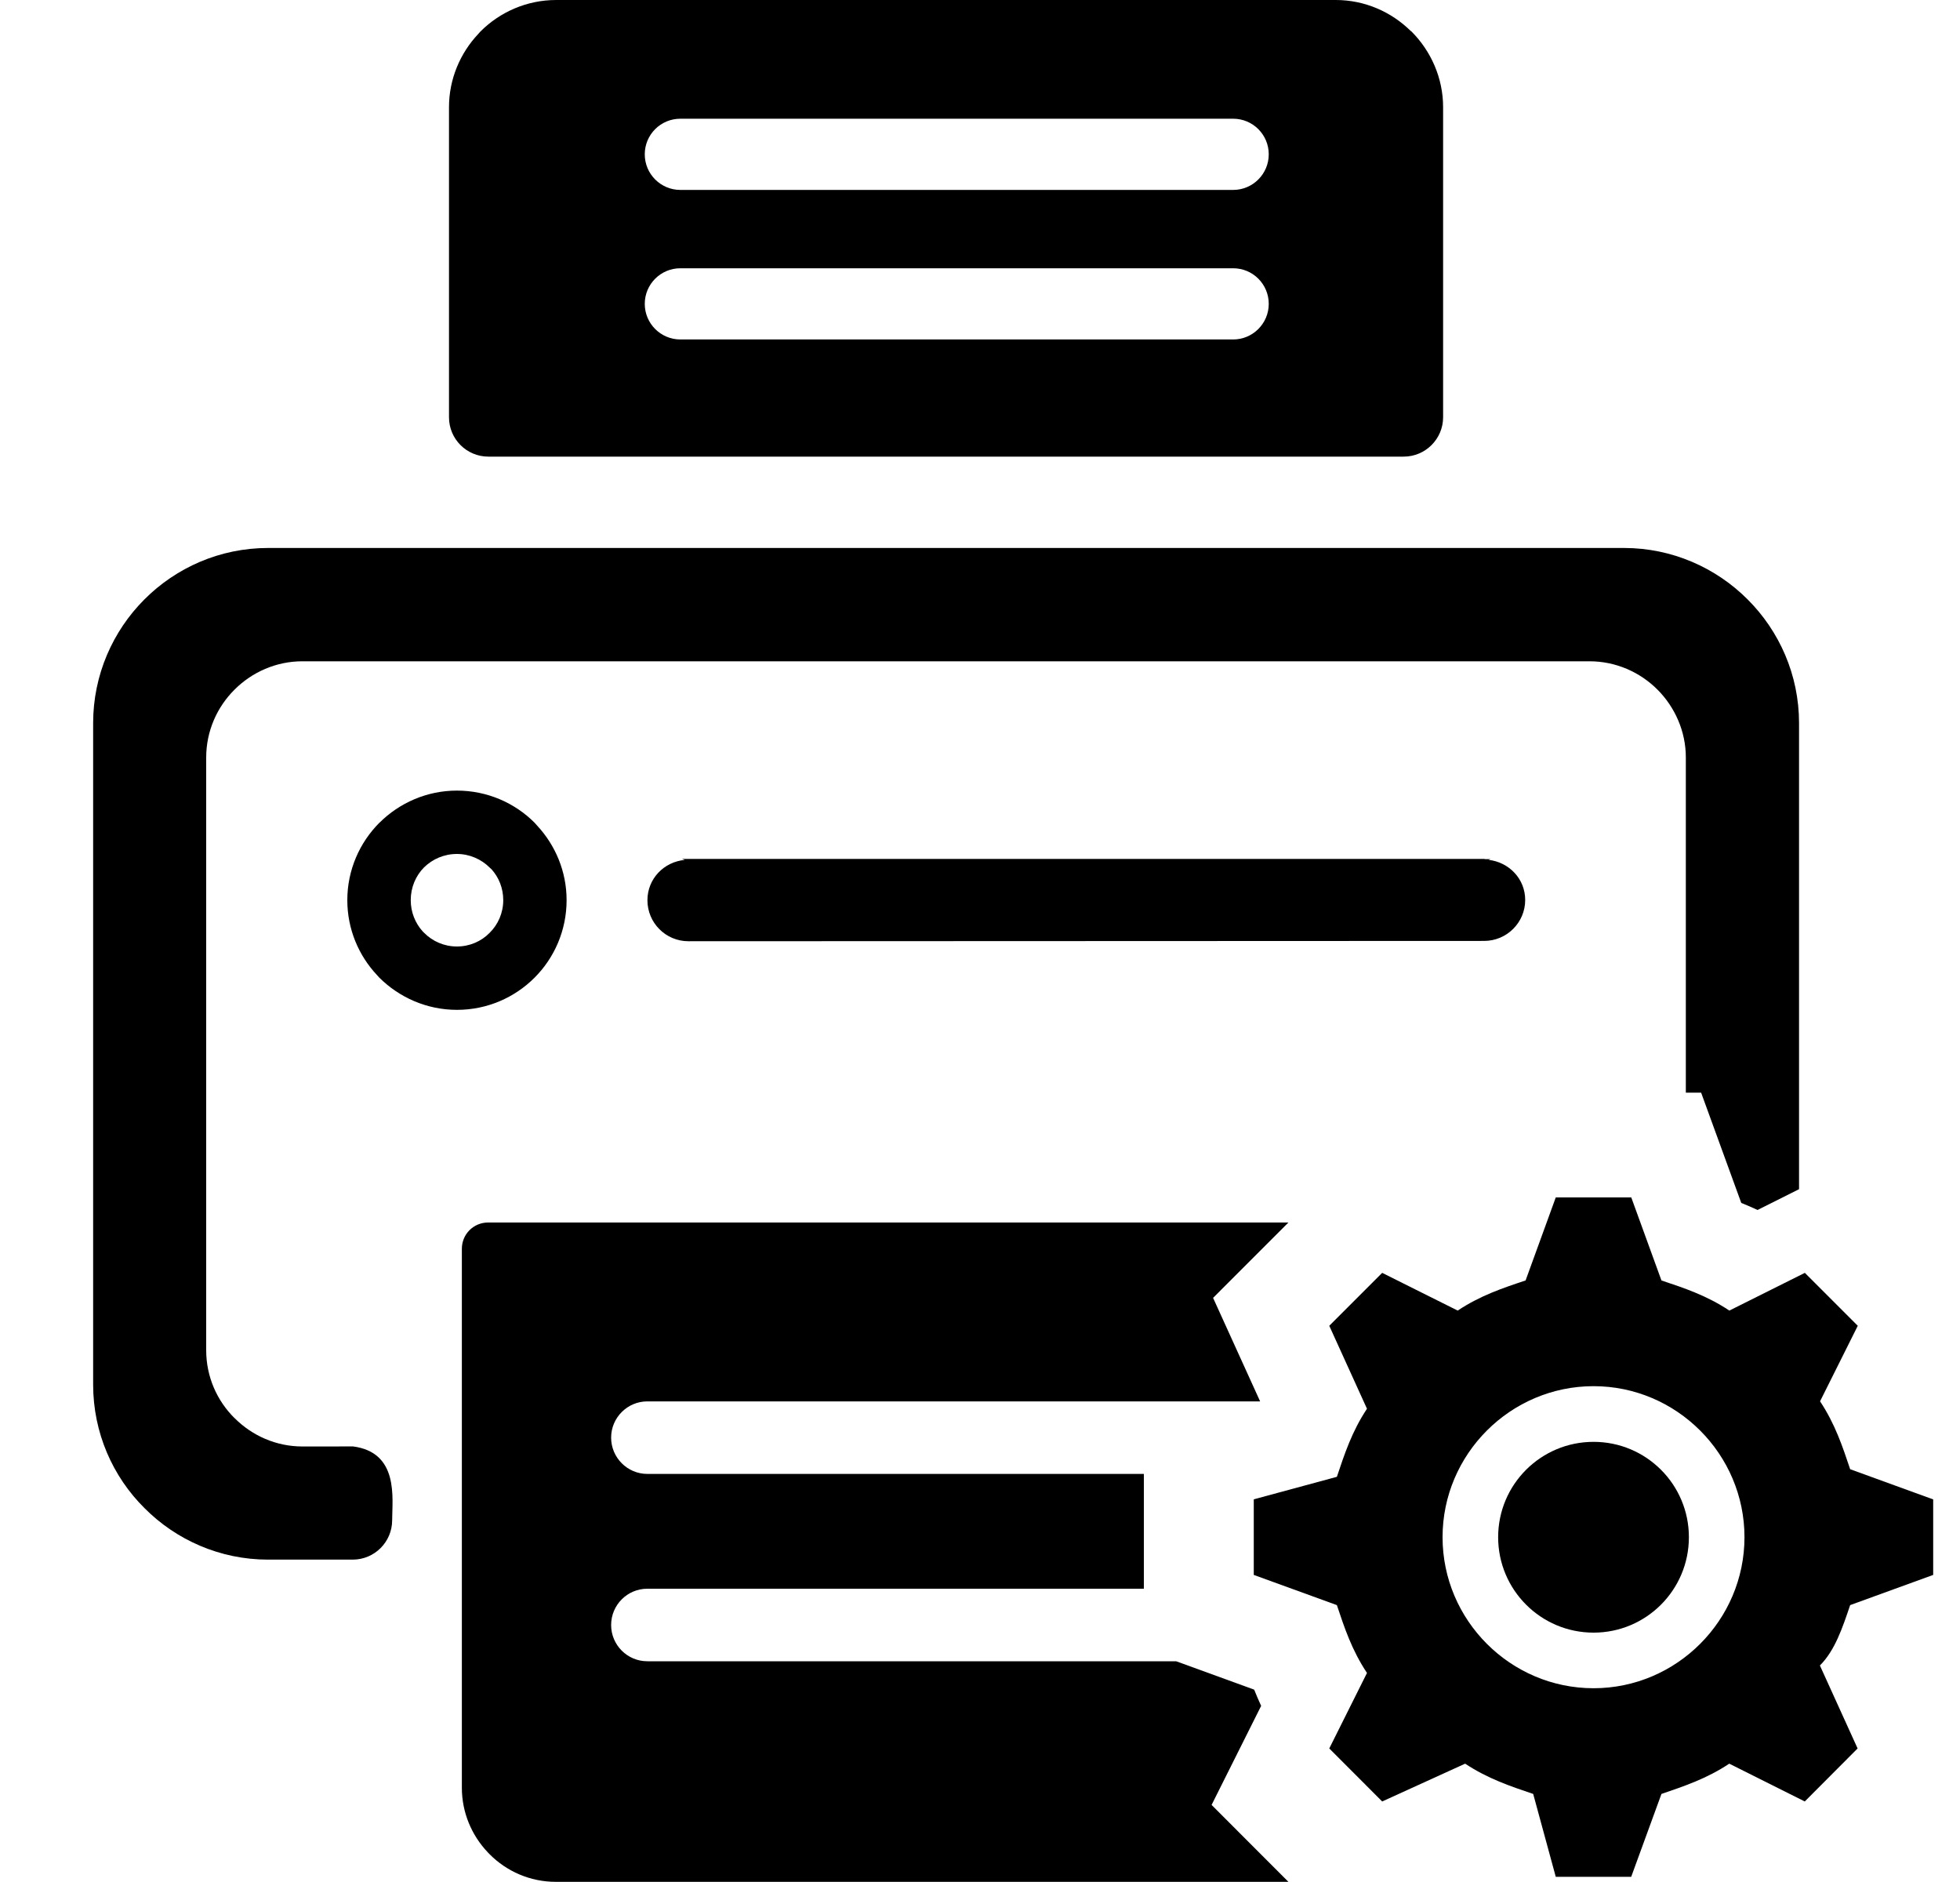 <svg width="25" height="24" viewBox="0 0 25 24" fill="none" xmlns="http://www.w3.org/2000/svg">
<g clip-path="url(#clip0_9646_6054)">
<path d="M1.836 19.23L1.84 19.233V19.233H1.839L1.836 19.23Z" fill="black"/>
<path d="M24.658 20.084V19.121L23.599 18.736C23.502 18.447 23.407 18.159 23.215 17.87L23.696 16.907L23.021 16.232L22.058 16.713C21.77 16.521 21.481 16.425 21.192 16.329L20.807 15.27H19.844L19.459 16.329C19.169 16.425 18.882 16.521 18.593 16.713L17.63 16.232L16.955 16.907L17.436 17.965C17.243 18.255 17.149 18.544 17.052 18.833L15.992 19.12V20.084L17.052 20.469C17.148 20.758 17.244 21.046 17.436 21.334L16.955 22.297L17.63 22.973L18.688 22.491C18.978 22.683 19.266 22.779 19.556 22.877L19.844 23.934H20.806L21.192 22.877C21.481 22.778 21.768 22.683 22.057 22.491L23.02 22.973L23.694 22.297L23.213 21.239C23.406 21.046 23.501 20.758 23.599 20.469L24.658 20.084ZM20.326 21.529C19.266 21.529 18.4 20.662 18.4 19.603C18.4 18.544 19.266 17.677 20.326 17.677C21.385 17.677 22.251 18.544 22.251 19.603C22.251 20.662 21.385 21.529 20.326 21.529Z" fill="black"/>
<path d="M21.542 19.603C21.542 20.275 20.998 20.82 20.326 20.82C19.654 20.82 19.109 20.275 19.109 19.603C19.109 18.931 19.654 18.387 20.326 18.387C20.998 18.387 21.542 18.931 21.542 19.603Z" fill="black"/>
<path d="M6.229 5.823H17.904C18.181 5.823 18.407 5.598 18.407 5.321V1.367C18.407 0.993 18.251 0.65 18.005 0.403L18.002 0.4L17.996 0.396H17.995C17.749 0.153 17.41 0 17.038 0H7.094C6.719 0 6.375 0.154 6.128 0.402L6.125 0.405L6.101 0.432C5.87 0.677 5.727 1.008 5.727 1.367V5.321C5.727 5.598 5.951 5.823 6.229 5.823L6.229 5.823ZM8.678 1.514H15.729C15.98 1.514 16.183 1.717 16.183 1.968C16.183 2.218 15.98 2.422 15.729 2.422H8.678C8.427 2.422 8.224 2.218 8.224 1.968C8.224 1.717 8.427 1.514 8.678 1.514ZM8.678 3.421H15.729C15.98 3.421 16.183 3.624 16.183 3.875C16.183 4.125 15.98 4.329 15.729 4.329H8.678C8.427 4.329 8.224 4.125 8.224 3.875C8.224 3.625 8.427 3.421 8.678 3.421Z" fill="black"/>
<path d="M16.086 21.754C16.054 21.683 16.023 21.614 15.997 21.547L15.002 21.185H8.257C8.002 21.185 7.795 20.978 7.795 20.723C7.795 20.467 8.002 20.26 8.257 20.26H14.59V18.796H8.257C8.002 18.796 7.795 18.588 7.795 18.333C7.795 18.079 8.002 17.871 8.257 17.871H16.073L15.473 16.551L16.434 15.59H6.225C6.04 15.59 5.891 15.739 5.891 15.925V22.798C5.891 23.114 6.016 23.405 6.221 23.621L6.243 23.644C6.46 23.863 6.76 23.998 7.09 23.998H16.434L15.454 23.017L16.086 21.754Z" fill="black"/>
<path d="M4.5 18.445H4.332V18.446H3.857C3.522 18.446 3.215 18.308 2.992 18.084H2.991C2.767 17.862 2.63 17.555 2.63 17.219V9.66C2.63 9.324 2.768 9.017 2.991 8.795L2.992 8.794C3.214 8.572 3.521 8.433 3.857 8.433H20.275C20.611 8.433 20.919 8.572 21.141 8.794C21.363 9.017 21.503 9.325 21.503 9.66V13.934H21.698L22.21 15.34C22.278 15.367 22.346 15.397 22.418 15.43L22.947 15.165V9.221C22.947 8.606 22.695 8.047 22.291 7.644C21.887 7.239 21.326 6.988 20.715 6.988H3.419C2.804 6.988 2.245 7.24 1.842 7.644C1.439 8.047 1.188 8.607 1.188 9.221V17.657C1.188 18.271 1.438 18.831 1.843 19.232C2.245 19.637 2.806 19.889 3.419 19.889H4.5C4.778 19.888 5.002 19.663 5.002 19.386C5.002 19.108 5.092 18.52 4.5 18.445H4.5Z" fill="black"/>
<path d="M8.258 11.48C8.258 11.768 8.491 12.003 8.781 12.003L18.93 11.999C19.219 11.999 19.454 11.765 19.454 11.477C19.454 11.208 19.249 10.995 18.986 10.965L19.014 10.956H18.944L18.93 10.953H8.696L8.735 10.966C8.468 10.99 8.258 11.207 8.258 11.48Z" fill="black"/>
<path d="M7.227 11.479C7.227 11.112 7.083 10.777 6.85 10.527L6.818 10.491C6.566 10.239 6.215 10.082 5.828 10.082C5.445 10.082 5.094 10.239 4.841 10.491L4.839 10.492C4.587 10.745 4.43 11.095 4.43 11.479C4.43 11.848 4.574 12.184 4.808 12.434L4.839 12.468C5.093 12.72 5.443 12.878 5.829 12.878C6.215 12.878 6.565 12.721 6.818 12.468C7.07 12.216 7.227 11.866 7.227 11.479H7.227ZM6.245 11.896C6.14 12.004 5.991 12.07 5.828 12.07C5.665 12.07 5.517 12.004 5.41 11.896L5.39 11.876C5.297 11.772 5.239 11.633 5.239 11.479C5.239 11.316 5.303 11.168 5.408 11.062L5.41 11.06C5.517 10.956 5.663 10.89 5.828 10.89C5.989 10.89 6.139 10.957 6.245 11.063L6.271 11.087C6.363 11.19 6.419 11.327 6.419 11.479C6.419 11.643 6.352 11.791 6.245 11.896Z" fill="black"/>
</g>
<defs>
<clipPath id="clip0_9646_6054">
<rect width="24" height="24" fill="white" transform="translate(0.922)"/>
</clipPath>
</defs>
</svg>
